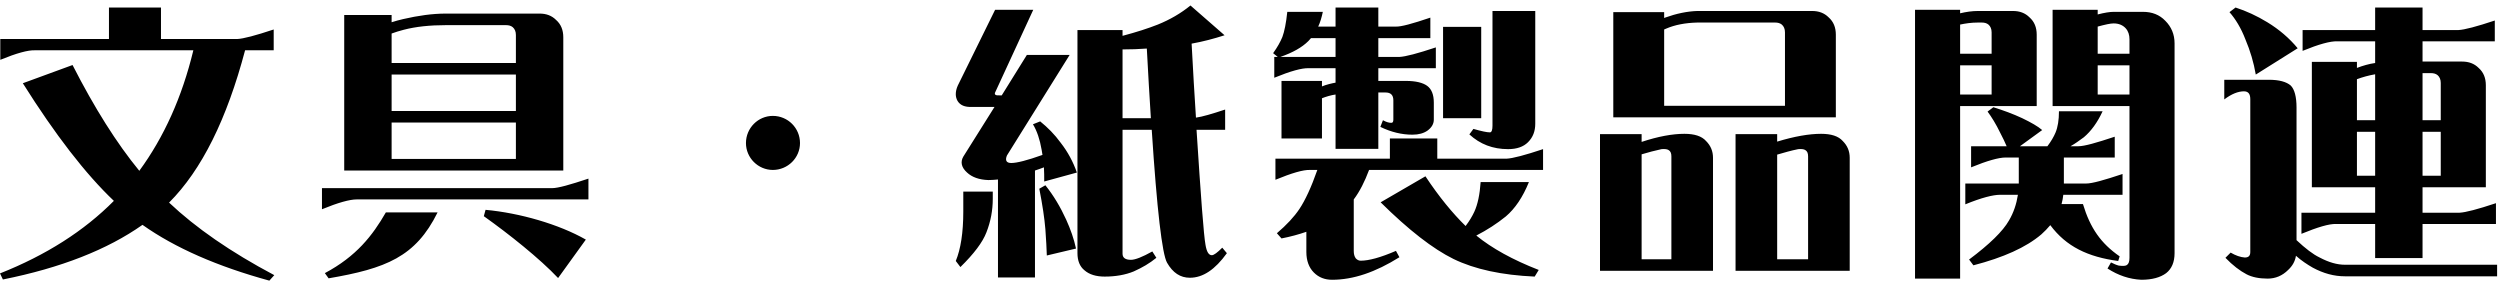 <svg width="346" height="39" viewBox="0 0 346 39" fill="none" xmlns="http://www.w3.org/2000/svg">
<path d="M4.84 6.96C3.88 6.92 2.28 7.36 0.04 8.28V5.4H15.08V1.04H22.28V5.4H32.84C33.68 5.36 35.36 4.92 37.88 4.08V6.96H33.92C31.4 16.48 27.92 23.52 23.4 28.04C27.08 31.52 31.92 34.88 37.96 38.08L37.28 38.84C30.12 36.88 24.24 34.32 19.72 31.12C14.84 34.56 8.4 37.08 0.4 38.68L1.49012e-08 37.84C6.36 35.32 11.64 31.96 15.76 27.8C11.84 24.08 7.64 18.64 3.16 11.52L10.04 9C13.08 14.96 16.16 19.84 19.28 23.64C22.68 19 25.2 13.44 26.76 6.96H4.84ZM54.2 3.08C54.72 2.92 55.24 2.76 55.8 2.64C57.88 2.16 59.84 1.88 61.72 1.88H74.68C75.6 1.88 76.36 2.16 76.96 2.76C77.64 3.36 77.96 4.16 77.96 5.16V23.6H47.64V2.08H54.2V3.08ZM71.4 4.84C71.4 4.36 71.24 4 70.96 3.76C70.72 3.56 70.4 3.48 70.04 3.48H61.72C59.52 3.48 57.56 3.68 55.88 4.12C55.28 4.28 54.72 4.44 54.2 4.64V8.72H71.4V4.84ZM71.4 10.32H54.2V15.36H71.4V10.32ZM54.2 22H71.4V16.96H54.2V22ZM76.4 26.04C77.24 26.04 78.92 25.56 81.44 24.72V27.6H49.36C48.4 27.6 46.8 28.04 44.56 28.96V26.04H76.4ZM77.24 38.48C74.72 35.8 70.4 32.36 66.96 29.92L67.2 29.04C71.96 29.48 77.36 31.04 81.08 33.16L77.24 38.48ZM44.96 37.8C49.32 35.48 51.56 32.6 53.4 29.4H60.56C57.52 35.56 53.4 37.16 45.48 38.52L44.96 37.8ZM106.96 23.52C104.92 23.52 103.24 21.84 103.24 19.8C103.24 17.72 104.92 16.04 106.96 16.04C109.04 16.04 110.72 17.72 110.72 19.8C110.72 21.84 109.04 23.52 106.96 23.52ZM155.36 4.16V4.96C157.32 4.44 158.92 3.92 160.24 3.4C161.92 2.72 163.44 1.84 164.76 0.76L169.48 4.88C168 5.36 166.48 5.76 164.92 6.04C165.12 9.84 165.32 13.24 165.52 16.28C166.4 16.16 167.76 15.76 169.56 15.16V17.96H165.6C166.2 27.28 166.6 32.6 166.84 33.88C167 34.84 167.28 35.32 167.72 35.32C168 35.32 168.48 34.96 169.16 34.28L169.8 35.04C168.16 37.32 166.48 38.44 164.68 38.44C163.36 38.44 162.32 37.76 161.52 36.36C160.84 35.16 160.12 29.04 159.4 17.96H155.36V35.12C155.36 35.68 155.76 35.96 156.52 35.96C157.12 35.96 158.12 35.56 159.48 34.8L160.04 35.68C159.12 36.44 158.08 37.04 156.92 37.56C155.76 38.04 154.4 38.28 152.88 38.28C151.72 38.28 150.76 38 150.08 37.4C149.44 36.88 149.12 36.08 149.12 35.04V4.16H155.36ZM139.36 21.52C139.08 22.2 139.28 22.56 139.96 22.56C140.72 22.56 142.16 22.2 144.28 21.44L144.16 20.72C143.92 19.32 143.52 18.12 142.96 17.2L143.96 16.8C145 17.64 145.96 18.6 146.8 19.76C147.8 21.04 148.52 22.4 149.04 23.88L144.52 25.12C144.52 24.44 144.52 23.8 144.48 23.16C144.04 23.32 143.64 23.48 143.24 23.6V38.4H138.12V24.84C137.68 24.88 137.24 24.92 136.8 24.92C135.52 24.88 134.52 24.52 133.84 23.88C133.08 23.2 132.88 22.44 133.32 21.68L137.64 14.8H134.52C133.52 14.84 132.88 14.56 132.52 13.96C132.36 13.68 132.28 13.36 132.28 13.04C132.28 12.68 132.36 12.28 132.56 11.84L137.72 1.36H143L137.76 12.72C137.56 13.08 137.76 13.24 138.36 13.2H138.64L142.12 7.6H148.04L139.36 21.52ZM159.28 16.36C159.08 13.44 158.92 10.24 158.72 6.72C157.64 6.8 156.52 6.84 155.36 6.84V16.36H159.28ZM144.68 31.72C144.56 30.24 144.28 28.36 143.84 26.12L144.68 25.64C145.8 27.04 146.76 28.64 147.56 30.4C148.16 31.72 148.64 33.08 148.92 34.4L144.88 35.36C144.84 34.44 144.8 33.2 144.68 31.72ZM137.4 26.52V27.52C137.4 29.08 137.12 30.64 136.52 32.16C136 33.52 134.8 35.12 132.92 36.96L132.28 36.12C132.96 34.48 133.32 32.2 133.32 29.28V26.52H137.4ZM182.96 11.2V11.96C183.52 11.72 184.36 11.52 184.84 11.44V9.44H181.12C180.2 9.4 178.6 9.84 176.36 10.76V7.88H176.84L176.2 7.36C176.8 6.52 177.2 5.8 177.48 5.12C177.76 4.36 178 3.2 178.16 1.64H183.08C182.92 2.4 182.72 3.08 182.44 3.68H184.84V1.04H190.76V3.68H193.16C193.88 3.72 195.48 3.28 197.96 2.44V5.28H190.76V7.88H193.68C194.52 7.84 196.2 7.4 198.72 6.56V9.44H190.76V11.2H194.6C195.92 11.2 196.92 11.44 197.52 11.88C198.12 12.32 198.44 13.08 198.44 14.2V16.56C198.44 17.12 198.16 17.64 197.56 18.08C197.04 18.44 196.36 18.64 195.48 18.64C194 18.64 192.52 18.28 191.04 17.56L191.4 16.64C191.84 16.88 192.2 17 192.56 17C192.76 17 192.84 16.84 192.84 16.56V13.88C192.84 13.16 192.48 12.8 191.76 12.8H190.76V20.6H184.84V13.08C184.24 13.16 183.44 13.4 182.96 13.6V19.16H177.36V11.2H182.96ZM212.48 1.52V17.12C212.48 18.16 212.16 19 211.48 19.68C210.84 20.32 209.92 20.64 208.72 20.64C206.6 20.64 204.84 19.96 203.36 18.6L203.92 17.84C205.04 18.16 205.8 18.32 206.2 18.32C206.44 18.32 206.56 18 206.56 17.4V1.52H212.48ZM205 3.72V16.36H199.72V3.72H205ZM184.84 5.28H181.44L181.08 5.68C180.2 6.56 178.92 7.28 177.2 7.88H184.84V5.28ZM189.48 23.52C188.88 25.12 188.2 26.48 187.36 27.6V34.72C187.36 35.16 187.44 35.48 187.64 35.76C187.84 35.96 188.04 36.08 188.32 36.08C189.44 36.08 191.08 35.64 193.2 34.72L193.68 35.6C190.36 37.68 187.28 38.72 184.36 38.72C183.36 38.72 182.52 38.4 181.84 37.72C181.16 37.04 180.8 36.08 180.8 34.88V32.08C179.76 32.44 178.6 32.76 177.36 33L176.72 32.28C178.08 31.12 179.12 30 179.84 28.92C180.64 27.72 181.48 25.92 182.32 23.52H181.32C180.36 23.48 178.76 23.96 176.52 24.88V21.96H192.36V19.16H198.92V21.96H208.52C209.36 21.92 211.04 21.48 213.56 20.64V23.52H189.48ZM211.6 25.2C210.76 27.28 209.68 28.88 208.4 29.96C207.16 30.96 205.8 31.84 204.32 32.6C206.48 34.36 209.36 35.96 212.96 37.36L212.4 38.28C207.88 38.08 204.12 37.28 201.16 35.84C198.32 34.44 194.96 31.84 191.08 28L197.28 24.4C199.16 27.24 201.04 29.52 202.84 31.28C203.36 30.6 203.76 29.92 204.04 29.32C204.52 28.28 204.8 26.92 204.92 25.2H211.6ZM250.8 1.52C251.72 1.52 252.48 1.8 253.08 2.4C253.76 3 254.08 3.8 254.08 4.8V16.24H223.28V1.68H230.32V2.48C230.36 2.48 230.4 2.48 230.44 2.44C232 1.88 233.52 1.56 234.92 1.52H250.8ZM234.92 3.12C233.24 3.16 231.8 3.44 230.6 3.96L230.32 4.08V14.64H247.04V4.48C247.04 4 246.88 3.64 246.6 3.4C246.36 3.2 246.04 3.12 245.68 3.12H234.92ZM227.2 19.64C229.48 18.88 231.48 18.52 233.12 18.52C234.52 18.52 235.52 18.84 236.12 19.52C236.76 20.16 237.08 20.92 237.08 21.84V37.48H221.44V18.56H227.2V19.64ZM245.96 19.6C248.32 18.88 250.36 18.52 252.04 18.52C253.44 18.52 254.44 18.84 255.04 19.52C255.68 20.16 256 20.92 256 21.84V37.48H240.2V18.56H245.96V19.6ZM231.32 35.88V21.64C231.32 21.2 231.2 20.92 230.92 20.76C230.72 20.64 230.4 20.6 229.96 20.64C229.04 20.84 228.12 21.08 227.2 21.36V35.88H231.32ZM250.24 35.88V21.64C250.24 21.2 250.12 20.92 249.84 20.76C249.64 20.64 249.32 20.6 248.88 20.64C247.88 20.84 246.92 21.12 245.96 21.4V35.88H250.24ZM265.04 38.56V1.36H271.28V1.84C272.12 1.64 272.96 1.52 273.76 1.52H278.6C279.52 1.52 280.28 1.8 280.88 2.4C281.56 3 281.88 3.8 281.88 4.8V14.68H271.28V38.56H265.04ZM296.36 38.72C294.72 38.64 293.16 38.12 291.68 37.16L292.16 36.32C292.56 36.52 292.92 36.68 293.24 36.76C293.84 36.84 294.2 36.8 294.36 36.68C294.6 36.52 294.72 36.2 294.72 35.68V14.68H284.08V1.36H290.32V2C291.24 1.76 292 1.64 292.52 1.64H296.6C297.84 1.64 298.88 2.04 299.68 2.88C300.52 3.72 300.96 4.76 300.96 6V35.04C300.96 36.28 300.56 37.2 299.8 37.8C299 38.4 297.84 38.72 296.36 38.72ZM271.28 7.44H275.64V4.48C275.64 4 275.48 3.64 275.2 3.4C274.96 3.2 274.64 3.12 274.28 3.12H273.76C272.84 3.12 272.04 3.24 271.28 3.4V7.44ZM290.32 7.44H294.72V5.44C294.72 4.84 294.56 4.32 294.2 3.92C293.8 3.48 293.24 3.24 292.52 3.24C292.08 3.24 291.36 3.4 290.32 3.68V7.44ZM271.28 13.08H275.64V9.04H271.28V13.08ZM290.32 13.08H294.72V9.04H290.32V13.08ZM273.12 36.72L272.52 35.92C275.36 33.8 277.2 32 278.04 30.52C278.68 29.44 279.08 28.24 279.28 26.96H276.8C275.84 26.96 274.24 27.36 272 28.28V25.4H279.4V21.8H277.56C276.64 21.8 275.04 22.24 272.8 23.16V20.24H277.72C277.48 19.68 277.2 19.08 276.84 18.4C276.24 17.16 275.64 16.2 275.08 15.44L275.88 14.84C277.28 15.28 278.6 15.76 279.88 16.36C281.12 16.96 282.04 17.48 282.64 18L279.56 20.24H283.36C283.88 19.56 284.24 18.92 284.48 18.36C284.8 17.6 284.96 16.6 284.96 15.4H291C290.28 16.96 289.4 18.16 288.4 19C287.8 19.44 287.2 19.88 286.56 20.24H287.64C288.48 20.24 290.16 19.76 292.68 18.92V21.8H285.64V25.4H288.72C289.56 25.4 291.24 24.92 293.76 24.08V26.96H285.56C285.52 27.36 285.44 27.8 285.32 28.24H288.28C289.28 31.56 290.76 33.68 293.36 35.48L293.16 36.12C288.96 35.56 285.96 34.12 283.76 31.16C283.4 31.6 282.96 32.04 282.52 32.44C280.4 34.24 277.28 35.64 273.12 36.72ZM312.2 10.32C311.92 8.68 311.44 7.04 310.76 5.44C310.16 3.88 309.4 2.64 308.56 1.68L309.4 1.04C310.88 1.52 312.36 2.2 313.8 3.08C315.44 4.08 316.84 5.28 318 6.68L312.2 10.32ZM328.72 35.72V31H323.32C322.36 30.96 320.76 31.44 318.52 32.36V29.44H328.72V25.92H319.96V8.56H326.2V9.4C327.04 9.08 327.88 8.84 328.72 8.72V5.72H323.48C322.52 5.68 320.92 6.12 318.68 7.04V4.16H328.72V1.04H335.28V4.16H340.24C341.08 4.12 342.76 3.68 345.28 2.84V5.72H335.28V8.52H340.76C341.68 8.52 342.44 8.8 343.04 9.4C343.72 10 344.04 10.8 344.04 11.8V25.92H335.28V29.44H340.4C341.24 29.4 342.92 28.96 345.44 28.12V31H335.28V35.72H328.72ZM335.28 16.64H337.8V11.48C337.8 11 337.64 10.64 337.36 10.4C337.12 10.2 336.8 10.12 336.44 10.12H335.28V16.64ZM326.2 16.64H328.72V10.28C327.8 10.44 326.96 10.68 326.2 10.96V16.64ZM313.84 38.56C312.68 38.56 311.68 38.36 310.92 37.96C310 37.48 309 36.72 308 35.68L308.72 34.96C309.4 35.36 310.08 35.6 310.68 35.64C311.2 35.64 311.44 35.4 311.44 34.88V13.72C311.44 13 311.16 12.64 310.56 12.64C309.76 12.64 308.84 13 307.84 13.76V11.04H314C315.44 11.04 316.44 11.32 317.04 11.84C317.56 12.36 317.84 13.4 317.84 14.88V33.24C319.08 34.4 320.12 35.2 321.04 35.64C322.32 36.32 323.48 36.64 324.52 36.64H345.6V38.24H324.52C323.04 38.24 321.56 37.84 320.08 37.04C319.32 36.6 318.52 36.08 317.76 35.4C317.64 36.16 317.28 36.8 316.68 37.36C315.88 38.16 314.92 38.56 313.84 38.56ZM326.2 24.32H328.72V18.24H326.2V24.32ZM335.28 24.32H337.8V18.24H335.28V24.32Z" fill="black"/>
</svg>
